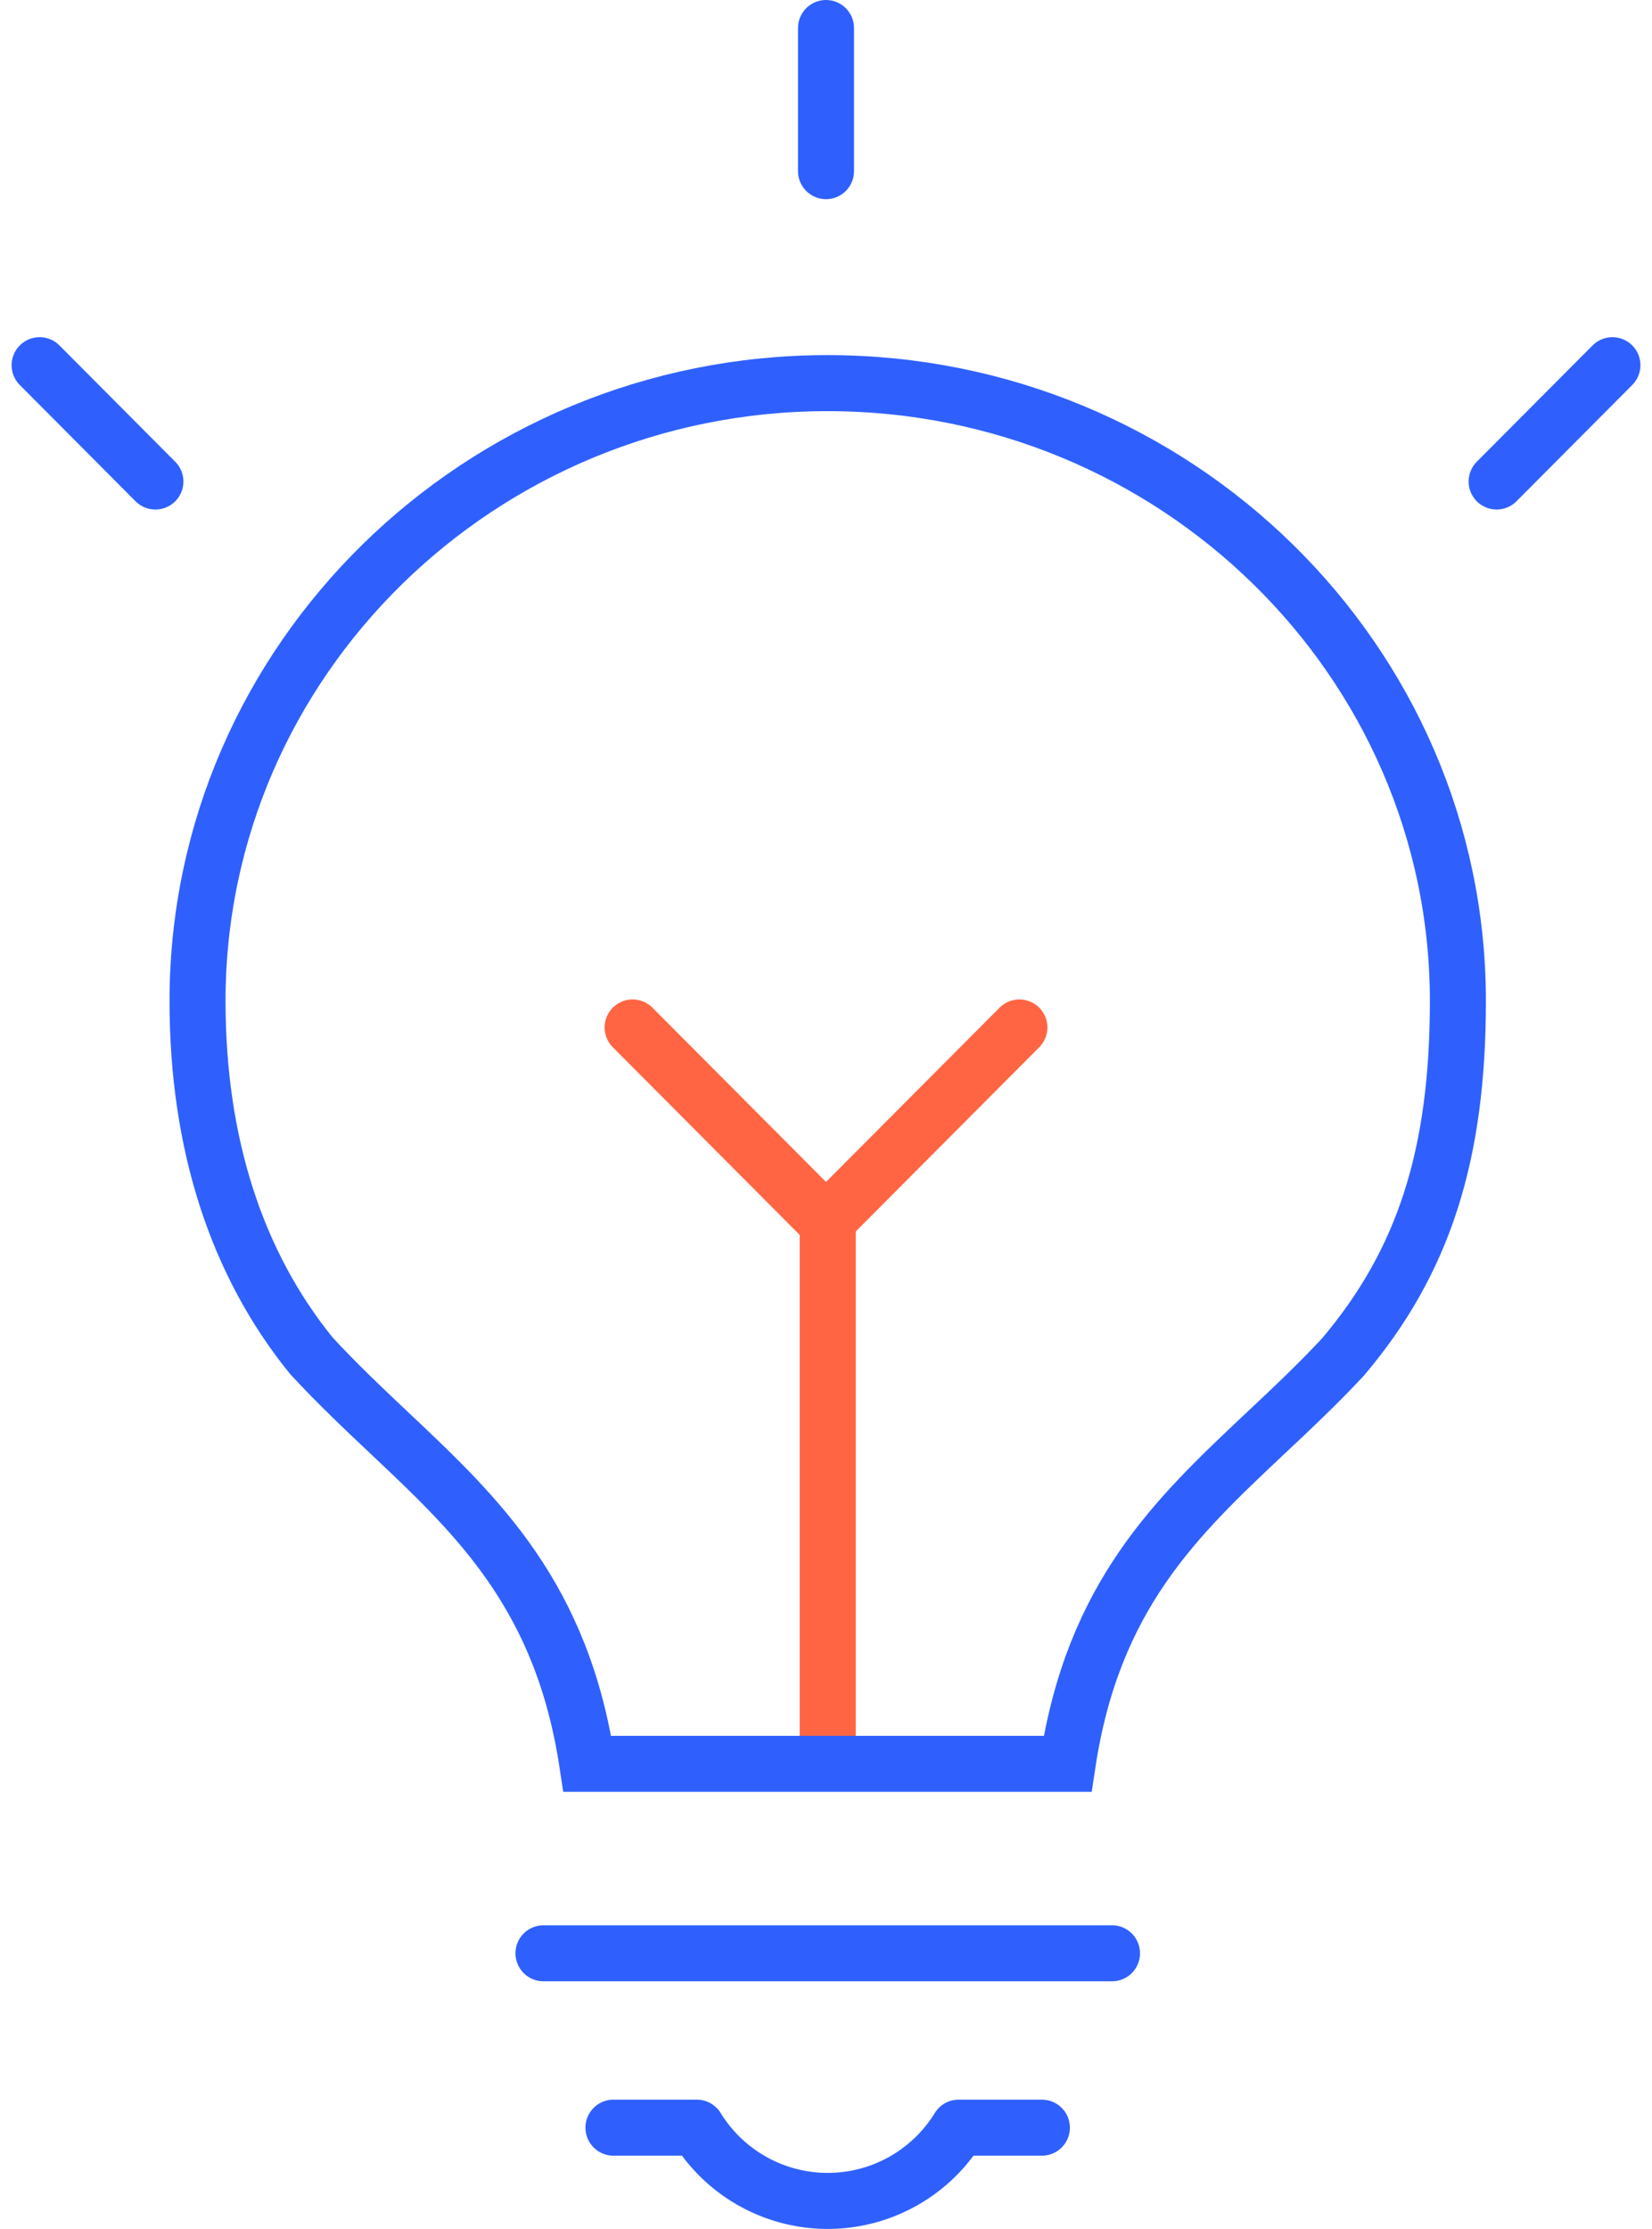 <svg xmlns="http://www.w3.org/2000/svg" width="73.737" height="99.454" viewBox="0 0 73.737 99.454"><g id="Group_227" data-name="Group 227" transform="translate(1.768 1.25)"><line id="Line_106" data-name="Line 106" x2="25.376" transform="translate(22.49 85.904)" fill="none" stroke="#2f60fe" stroke-linecap="round" stroke-linejoin="round" stroke-width="2.5"></line><line id="Line_107" data-name="Line 107" y1="6.386" transform="translate(35.101)" fill="none" stroke="#2f60fe" stroke-linecap="round" stroke-linejoin="round" stroke-width="2.5"></line><g id="Group_225" data-name="Group 225" transform="translate(0 15.045)"><line id="Line_108" data-name="Line 108" y1="5.19" x2="5.168" transform="translate(65.034)" fill="none" stroke="#2f60fe" stroke-linecap="round" stroke-linejoin="round" stroke-width="2.5"></line><line id="Line_109" data-name="Line 109" x2="5.168" y2="5.19" fill="none" stroke="#2f60fe" stroke-linecap="round" stroke-linejoin="round" stroke-width="2.5"></line></g><line id="Line_110" data-name="Line 110" y1="24.27" transform="translate(35.177 53.191)" fill="none" stroke="#ff6542" stroke-linejoin="round" stroke-width="2.5"></line><g id="Group_226" data-name="Group 226" transform="translate(26.469 44.595)"><line id="Line_111" data-name="Line 111" y1="8.597" x2="8.566" transform="translate(8.698)" fill="none" stroke="#ff6542" stroke-linecap="round" stroke-linejoin="round" stroke-width="2.5"></line><line id="Line_112" data-name="Line 112" x1="8.566" y1="8.597" fill="none" stroke="#ff6542" stroke-linecap="round" stroke-linejoin="round" stroke-width="2.5"></line></g><path id="Path_88" data-name="Path 88" d="M789.856,5409.717c-15.5,0-28.118,12.368-28.118,27.569,0,6.356,1.737,11.711,5.083,15.831,1.178,1.275,2.38,2.406,3.539,3.5,3.926,3.7,7.649,7.244,8.776,14.706h21.438c1.132-7.512,4.87-11.018,8.808-14.729,1.158-1.085,2.354-2.212,3.477-3.417,3.6-4.247,5.135-9,5.135-15.89C817.994,5422.084,805.372,5409.717,789.856,5409.717Z" transform="translate(-754.689 -5393.872)" fill="none" stroke="#2f60fe" stroke-miterlimit="10" stroke-width="2.5"></path><path id="Path_89" data-name="Path 89" d="M774.978,5465.231h3.72a6.859,6.859,0,0,0,11.688,0H794.1" transform="translate(-749.364 -5371.546)" fill="none" stroke="#2f60fe" stroke-linecap="round" stroke-linejoin="round" stroke-width="2.5"></path></g></svg>
